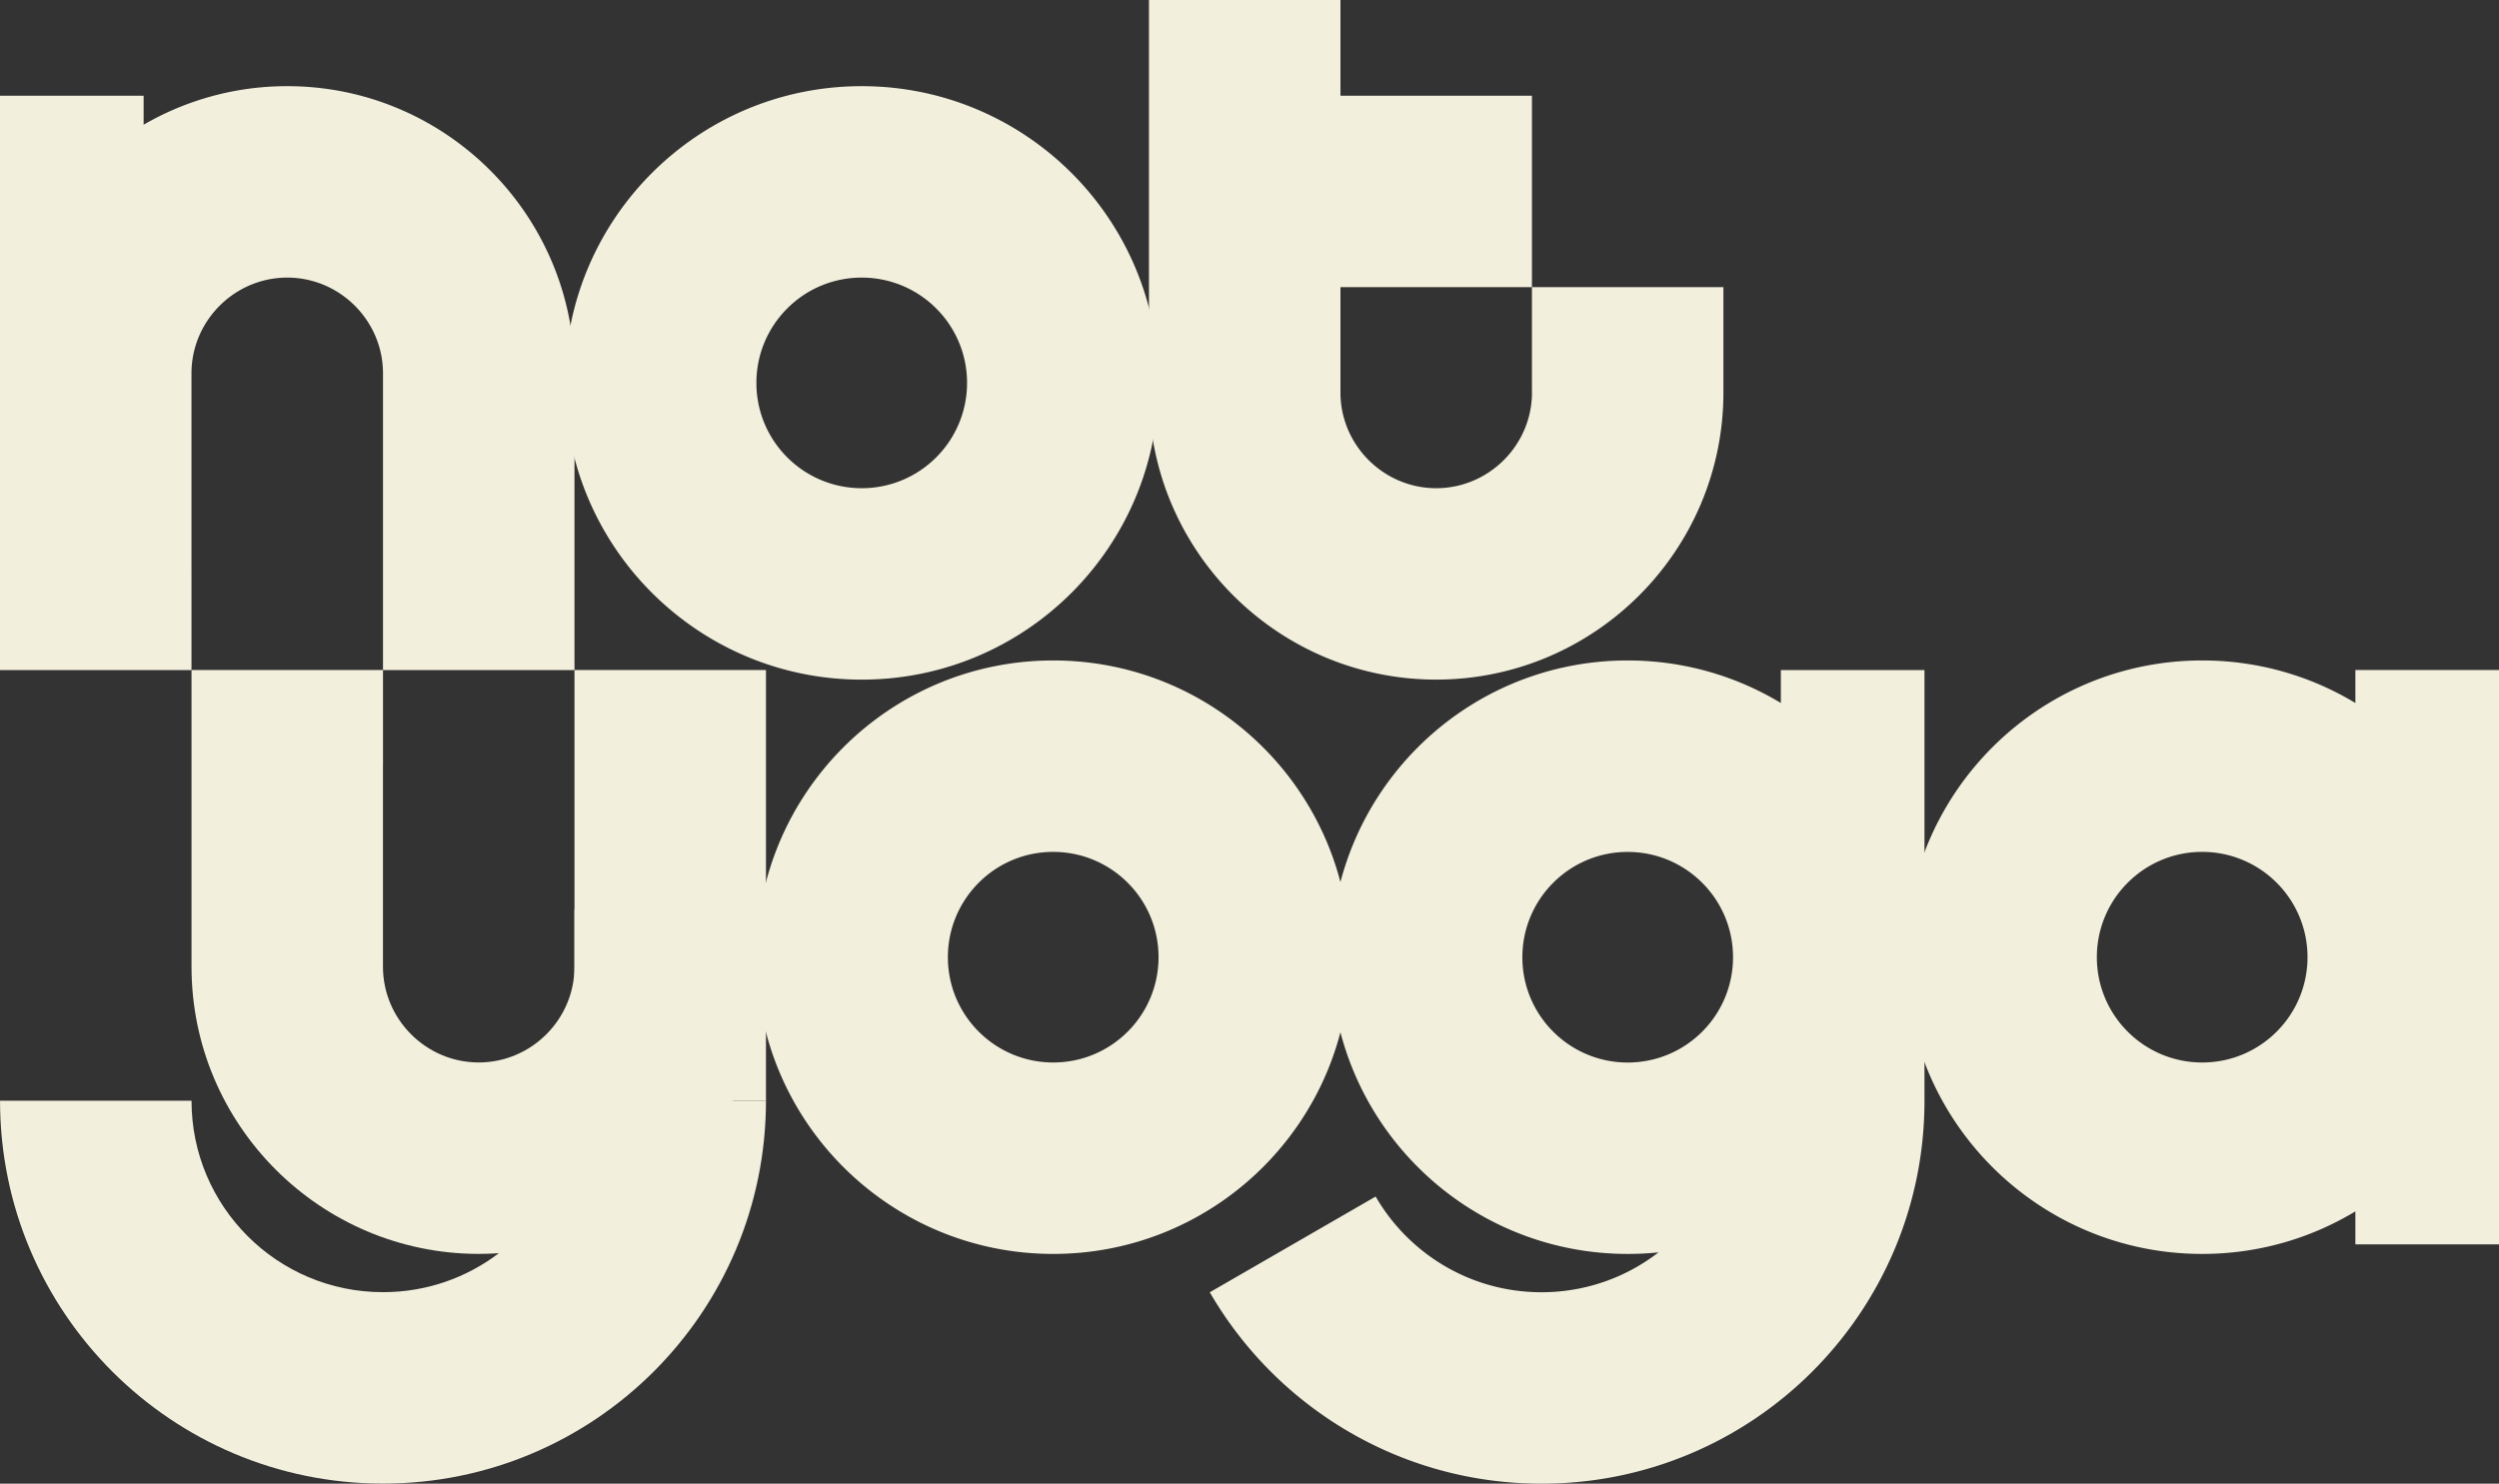 <?xml version="1.0" encoding="UTF-8"?> <svg xmlns="http://www.w3.org/2000/svg" xml:space="preserve" width="190.927" height="30mm" style="shape-rendering:geometricPrecision;text-rendering:geometricPrecision;image-rendering:optimizeQuality;fill-rule:evenodd;clip-rule:evenodd" viewBox="0 0 702.26 417.05"><rect x="0" y="0" width="702.26" height="417.05" fill="#333333" stroke="none"/> <defs> <style> .fil0{fill:#f3efdd;fill-rule:nonzero} </style> </defs> <g id="Plan_x0020_1"> <g id="_1457547171840"> <path class="fil0" d="M386.58 336.34c2.36 4.08 5.25 7.83 8.56 11.14 9.74 9.74 23.19 15.76 38.05 15.76 12.38 0 23.79-4.18 32.88-11.21-2.85.29-5.74.44-8.67.44-23.03 0-43.88-9.34-58.98-24.43-15.09-15.09-24.43-35.95-24.43-58.98 0-23.03 9.34-43.88 24.43-58.98 15.1-15.1 35.95-24.43 58.98-24.43 15.75 0 30.48 4.37 43.05 11.96v-9.26h40.36v121.08c0 29.72-12.05 56.62-31.52 76.1-19.48 19.48-46.38 31.52-76.1 31.52-29.72 0-56.62-12.05-76.1-31.52a108.364 108.364 0 0 1-17.12-22.28l46.61-26.91zm91.76-88.2c-5.35-5.35-12.75-8.67-20.93-8.67a29.47 29.47 0 0 0-20.93 8.67 29.53 29.53 0 0 0-8.67 20.93c0 8.18 3.31 15.58 8.67 20.93 5.35 5.35 12.75 8.67 20.93 8.67s15.58-3.31 20.93-8.67a29.53 29.53 0 0 0 8.67-20.93c0-8.17-3.31-15.58-8.67-20.93zM53.81 161.44v26.91H0V26.91h40.36v8.15a80.212 80.212 0 0 1 40.36-10.84c22.25 0 42.43 9.06 57.05 23.68 14.61 14.61 23.67 34.8 23.67 57.04v83.41h-53.81v-83.41c0-7.39-3.03-14.12-7.91-19-4.88-4.88-11.61-7.91-19-7.91-7.39 0-14.12 3.03-19 7.91-4.88 4.88-7.91 11.61-7.91 19v56.5z"></path> <path class="fil0" d="M107.63 215.25v-26.91H53.82v83.41c0 22.25 9.06 42.43 23.68 57.04 14.61 14.61 34.8 23.67 57.04 23.67 1.9 0 3.78-.07 5.65-.2-9.04 6.88-20.32 10.96-32.56 10.96-14.86 0-28.32-6.02-38.05-15.76-9.74-9.74-15.76-23.19-15.76-38.05H.01c0 29.72 12.05 56.62 31.52 76.1 19.48 19.48 46.38 31.52 76.1 31.52 29.72 0 56.62-12.05 76.1-31.52 19.48-19.48 31.52-46.38 31.52-76.1h-9.35c5.97-11.25 9.35-24.08 9.35-37.67v-83.41h-53.81v83.41c0 7.39-3.03 14.12-7.91 19-4.88 4.88-11.61 7.91-19 7.91-7.39 0-14.12-3.03-19-7.91-4.88-4.88-7.91-11.61-7.91-19v-56.5z"></path> <path style="fill:#f3efdd" d="M161.44 255.61h53.81v53.81h-53.81z"></path> <path class="fil0" d="M242.16 24.22c23.03 0 43.88 9.34 58.98 24.43 15.1 15.09 24.43 35.95 24.43 58.98 0 23.03-9.34 43.88-24.43 58.98-15.09 15.1-35.95 24.43-58.98 24.43-23.03 0-43.88-9.34-58.98-24.43-15.1-15.09-24.43-35.95-24.43-58.98 0-23.03 9.34-43.88 24.43-58.98 15.09-15.1 35.95-24.43 58.98-24.43zm20.93 62.48a29.53 29.53 0 0 0-20.93-8.67 29.47 29.47 0 0 0-20.93 8.67c-5.35 5.35-8.67 12.75-8.67 20.93s3.31 15.58 8.67 20.93c5.35 5.35 12.75 8.67 20.93 8.67s15.58-3.31 20.93-8.67c5.35-5.35 8.67-12.75 8.67-20.93s-3.31-15.58-8.67-20.93z"></path> <path class="fil0" d="M322.88 26.91v83.41c0 22.25 9.06 42.43 23.67 57.04 14.61 14.61 34.8 23.67 57.04 23.67 22.25 0 42.43-9.06 57.05-23.67 14.61-14.61 23.67-34.8 23.67-57.04v-29.6H430.5V26.91h-53.81V0h-53.81v26.91zm107.63 83.41c0 7.39-3.03 14.12-7.91 19-4.88 4.88-11.61 7.91-19 7.91-7.39 0-14.12-3.03-19-7.91-4.88-4.88-7.91-11.61-7.91-19v-29.6h53.81v29.6zM295.97 185.65c23.03 0 43.88 9.34 58.98 24.43 15.1 15.09 24.43 35.95 24.43 58.98 0 23.03-9.34 43.88-24.43 58.98-15.1 15.1-35.95 24.43-58.98 24.43-23.03 0-43.88-9.34-58.98-24.43-15.09-15.09-24.43-35.95-24.43-58.98 0-23.03 9.34-43.88 24.43-58.98 15.1-15.1 35.95-24.43 58.98-24.43zm20.93 62.48c-5.35-5.35-12.75-8.67-20.93-8.67a29.47 29.47 0 0 0-20.93 8.67c-5.35 5.35-8.67 12.75-8.67 20.93s3.31 15.58 8.67 20.93c5.35 5.35 12.75 8.67 20.93 8.67s15.58-3.31 20.93-8.67a29.53 29.53 0 0 0 8.67-20.93c0-8.18-3.31-15.58-8.67-20.93zM618.85 185.65c15.75 0 30.48 4.37 43.05 11.96v-9.27h40.36v161.44H661.9v-9.27c-12.57 7.59-27.3 11.96-43.05 11.96-23.03 0-43.88-9.34-58.98-24.43-15.09-15.09-24.43-35.95-24.43-58.98 0-23.03 9.34-43.88 24.43-58.98 15.1-15.1 35.95-24.43 58.98-24.43zm20.93 62.48a29.53 29.53 0 0 0-20.93-8.67 29.47 29.47 0 0 0-20.93 8.67 29.53 29.53 0 0 0-8.67 20.93c0 8.18 3.31 15.58 8.67 20.93 5.35 5.35 12.75 8.67 20.93 8.67s15.58-3.31 20.93-8.67a29.53 29.53 0 0 0 8.67-20.93c0-8.17-3.31-15.58-8.67-20.93z"></path> </g> </g> </svg> 